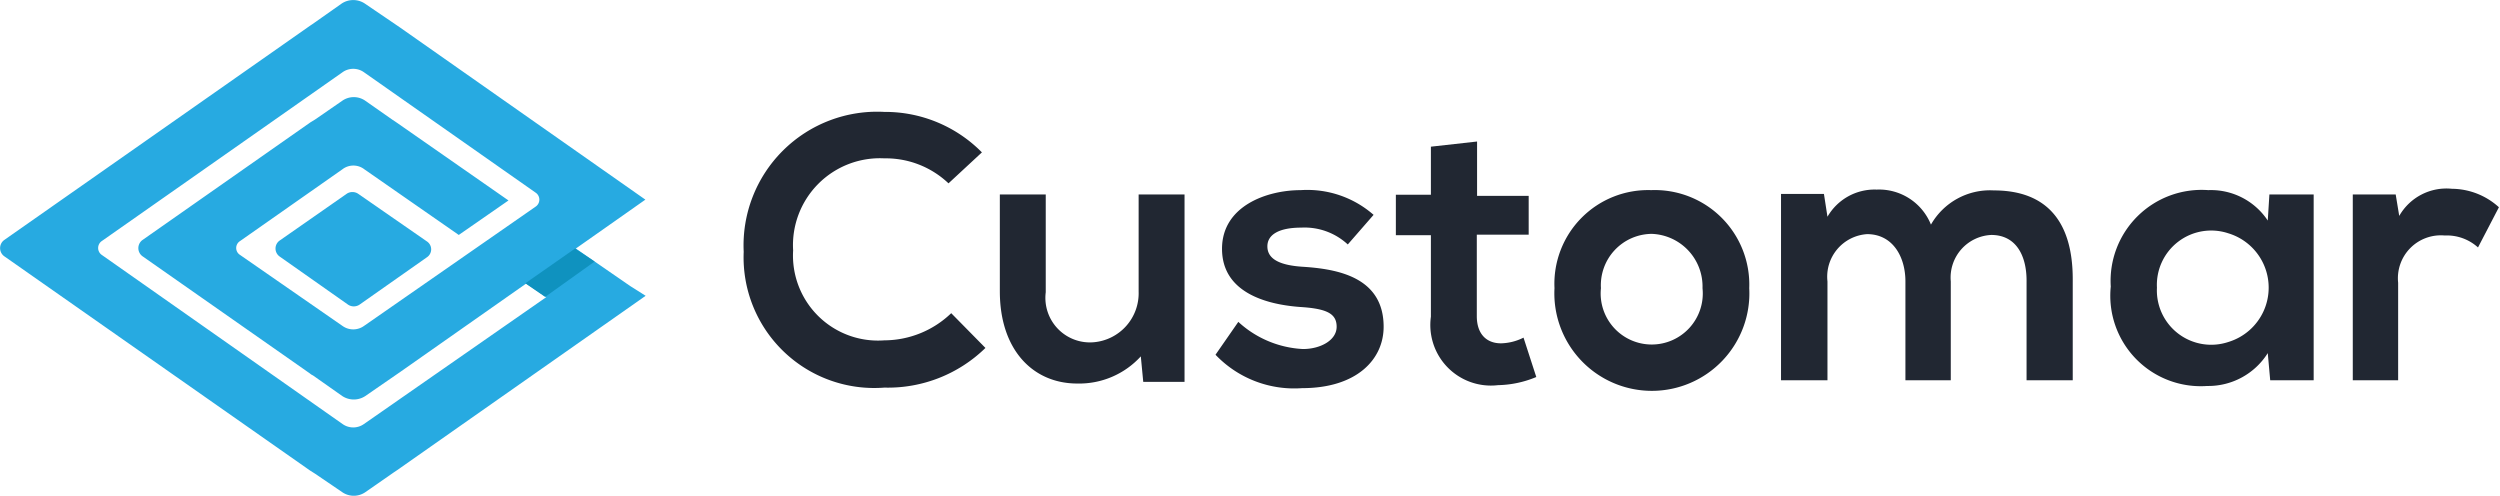 <svg xmlns="http://www.w3.org/2000/svg" viewBox="0 0 92.04 18.26"><g id="Layer_2" data-name="Layer 2"><g id="Layer_1-2" data-name="Layer 1"><path d="M13.18,7.13a.38.38,0,0,0-.41,0L10.29,8.86a.36.36,0,0,0,0,.58l2.53,1.78a.38.38,0,0,0,.41,0l2.49-1.75a.35.35,0,0,0,0-.58Z" style="fill:#27aae1"/><path d="M23.2,10.53l-2-1.38,2.56-1.8L14.71,1h0L13.43.13a.77.77,0,0,0-.85,0L11.5.89h0l-.09.06L.15,8.84a.37.37,0,0,0,0,.59l11.26,7.89.19.12,1,.68a.75.75,0,0,0,.85,0l1.05-.73.12-.08,9.15-6.42Zm-9.8,5.08a.68.68,0,0,1-.79,0L3.74,9.38a.31.31,0,0,1,0-.5l8.87-6.22a.68.68,0,0,1,.79,0L19.73,7.1a.31.31,0,0,1,0,.5L13.4,12a.68.68,0,0,1-.79,0L8.83,9.38a.3.3,0,0,1,0-.5l3.78-2.65a.66.66,0,0,1,.8,0l3.48,2.42,1.83-1.27L14.6,4.51l-.15-.1-1-.7a.74.74,0,0,0-.85,0l-1,.69-.18.11L5.24,8.84a.37.37,0,0,0,0,.59l6.17,4.32a.41.41,0,0,0,.11.07h0l1.08.76a.77.77,0,0,0,.85,0l1.29-.89h0l4.63-3.25.74.5Z" style="fill:#27aae1"/><polygon points="19.34 10.43 21.17 9.15 21.89 9.63 20.07 10.93 19.34 10.43" style="fill:#0f92bf"/><path d="M36.28,12.81a5.14,5.14,0,0,1-3.72,1.46,4.81,4.81,0,0,1-5.18-5,4.92,4.92,0,0,1,5.18-5.15,5,5,0,0,1,3.59,1.49L34.92,6.75a3.35,3.35,0,0,0-2.36-.92A3.2,3.2,0,0,0,29.2,9.22a3.13,3.13,0,0,0,3.36,3.31,3.57,3.57,0,0,0,2.46-1Z" style="fill:#212732"/><path d="M38.5,7.16v3.6a1.64,1.64,0,0,0,1.77,1.84,1.81,1.81,0,0,0,1.65-1.86V7.16h1.69v6.9H42.09L42,13.12a3.07,3.07,0,0,1-2.34,1c-1.64,0-2.85-1.25-2.85-3.39V7.16Z" style="fill:#212732"/><path d="M49.62,9a2.34,2.34,0,0,0-1.71-.62c-.81,0-1.25.25-1.25.69s.4.69,1.28.75c1.3.08,3,.38,3,2.21,0,1.21-1,2.26-3,2.26a4,4,0,0,1-3.19-1.23l.84-1.21a3.79,3.79,0,0,0,2.38,1c.64,0,1.24-.32,1.24-.82s-.39-.67-1.37-.73c-1.3-.1-2.85-.57-2.85-2.14S46.63,7,47.89,7a3.7,3.7,0,0,1,2.68.91Z" style="fill:#212732"/><path d="M54.38,5.21v2h1.9V8.64H54.37v3c0,.66.36,1,.89,1a1.93,1.93,0,0,0,.83-.21l.47,1.45a3.83,3.83,0,0,1-1.41.3,2.23,2.23,0,0,1-2.47-2.52v-3H51.39V7.17h1.29V5.4Z" style="fill:#212732"/><path d="M64.4,10.61a3.59,3.59,0,1,1-7.17,0A3.45,3.45,0,0,1,60.79,7,3.48,3.48,0,0,1,64.4,10.61Zm-5.46,0a1.88,1.88,0,1,0,3.74,0,1.94,1.94,0,0,0-1.87-2A1.89,1.89,0,0,0,58.94,10.61Z" style="fill:#212732"/><path d="M70.15,14V10.36c0-.91-.47-1.74-1.41-1.74a1.57,1.57,0,0,0-1.46,1.74V14H65.57V7.14h1.58l.13.84a2,2,0,0,1,1.81-1,2.06,2.06,0,0,1,2,1.29,2.5,2.5,0,0,1,2.31-1.26c2,0,2.91,1.2,2.91,3.27V14h-1.7V10.33c0-.91-.38-1.68-1.3-1.68a1.57,1.57,0,0,0-1.49,1.71V14Z" style="fill:#212732"/><path d="M83.55,7.16h1.63V14h-1.6l-.09-1a2.59,2.59,0,0,1-2.23,1.21,3.33,3.33,0,0,1-3.55-3.66A3.35,3.35,0,0,1,81.3,7a2.51,2.51,0,0,1,2.19,1.12Zm-4.14,3.43a2,2,0,0,0,2.63,2,2.09,2.09,0,0,0,0-4A2,2,0,0,0,79.41,10.59Z" style="fill:#212732"/><path d="M88.2,7.16l.13.79a2,2,0,0,1,1.94-1A2.6,2.6,0,0,1,92,7.63l-.77,1.48A1.71,1.71,0,0,0,90,8.67a1.58,1.58,0,0,0-1.71,1.74V14H86.62V7.16Z" style="fill:#212732"/></g></g></svg>